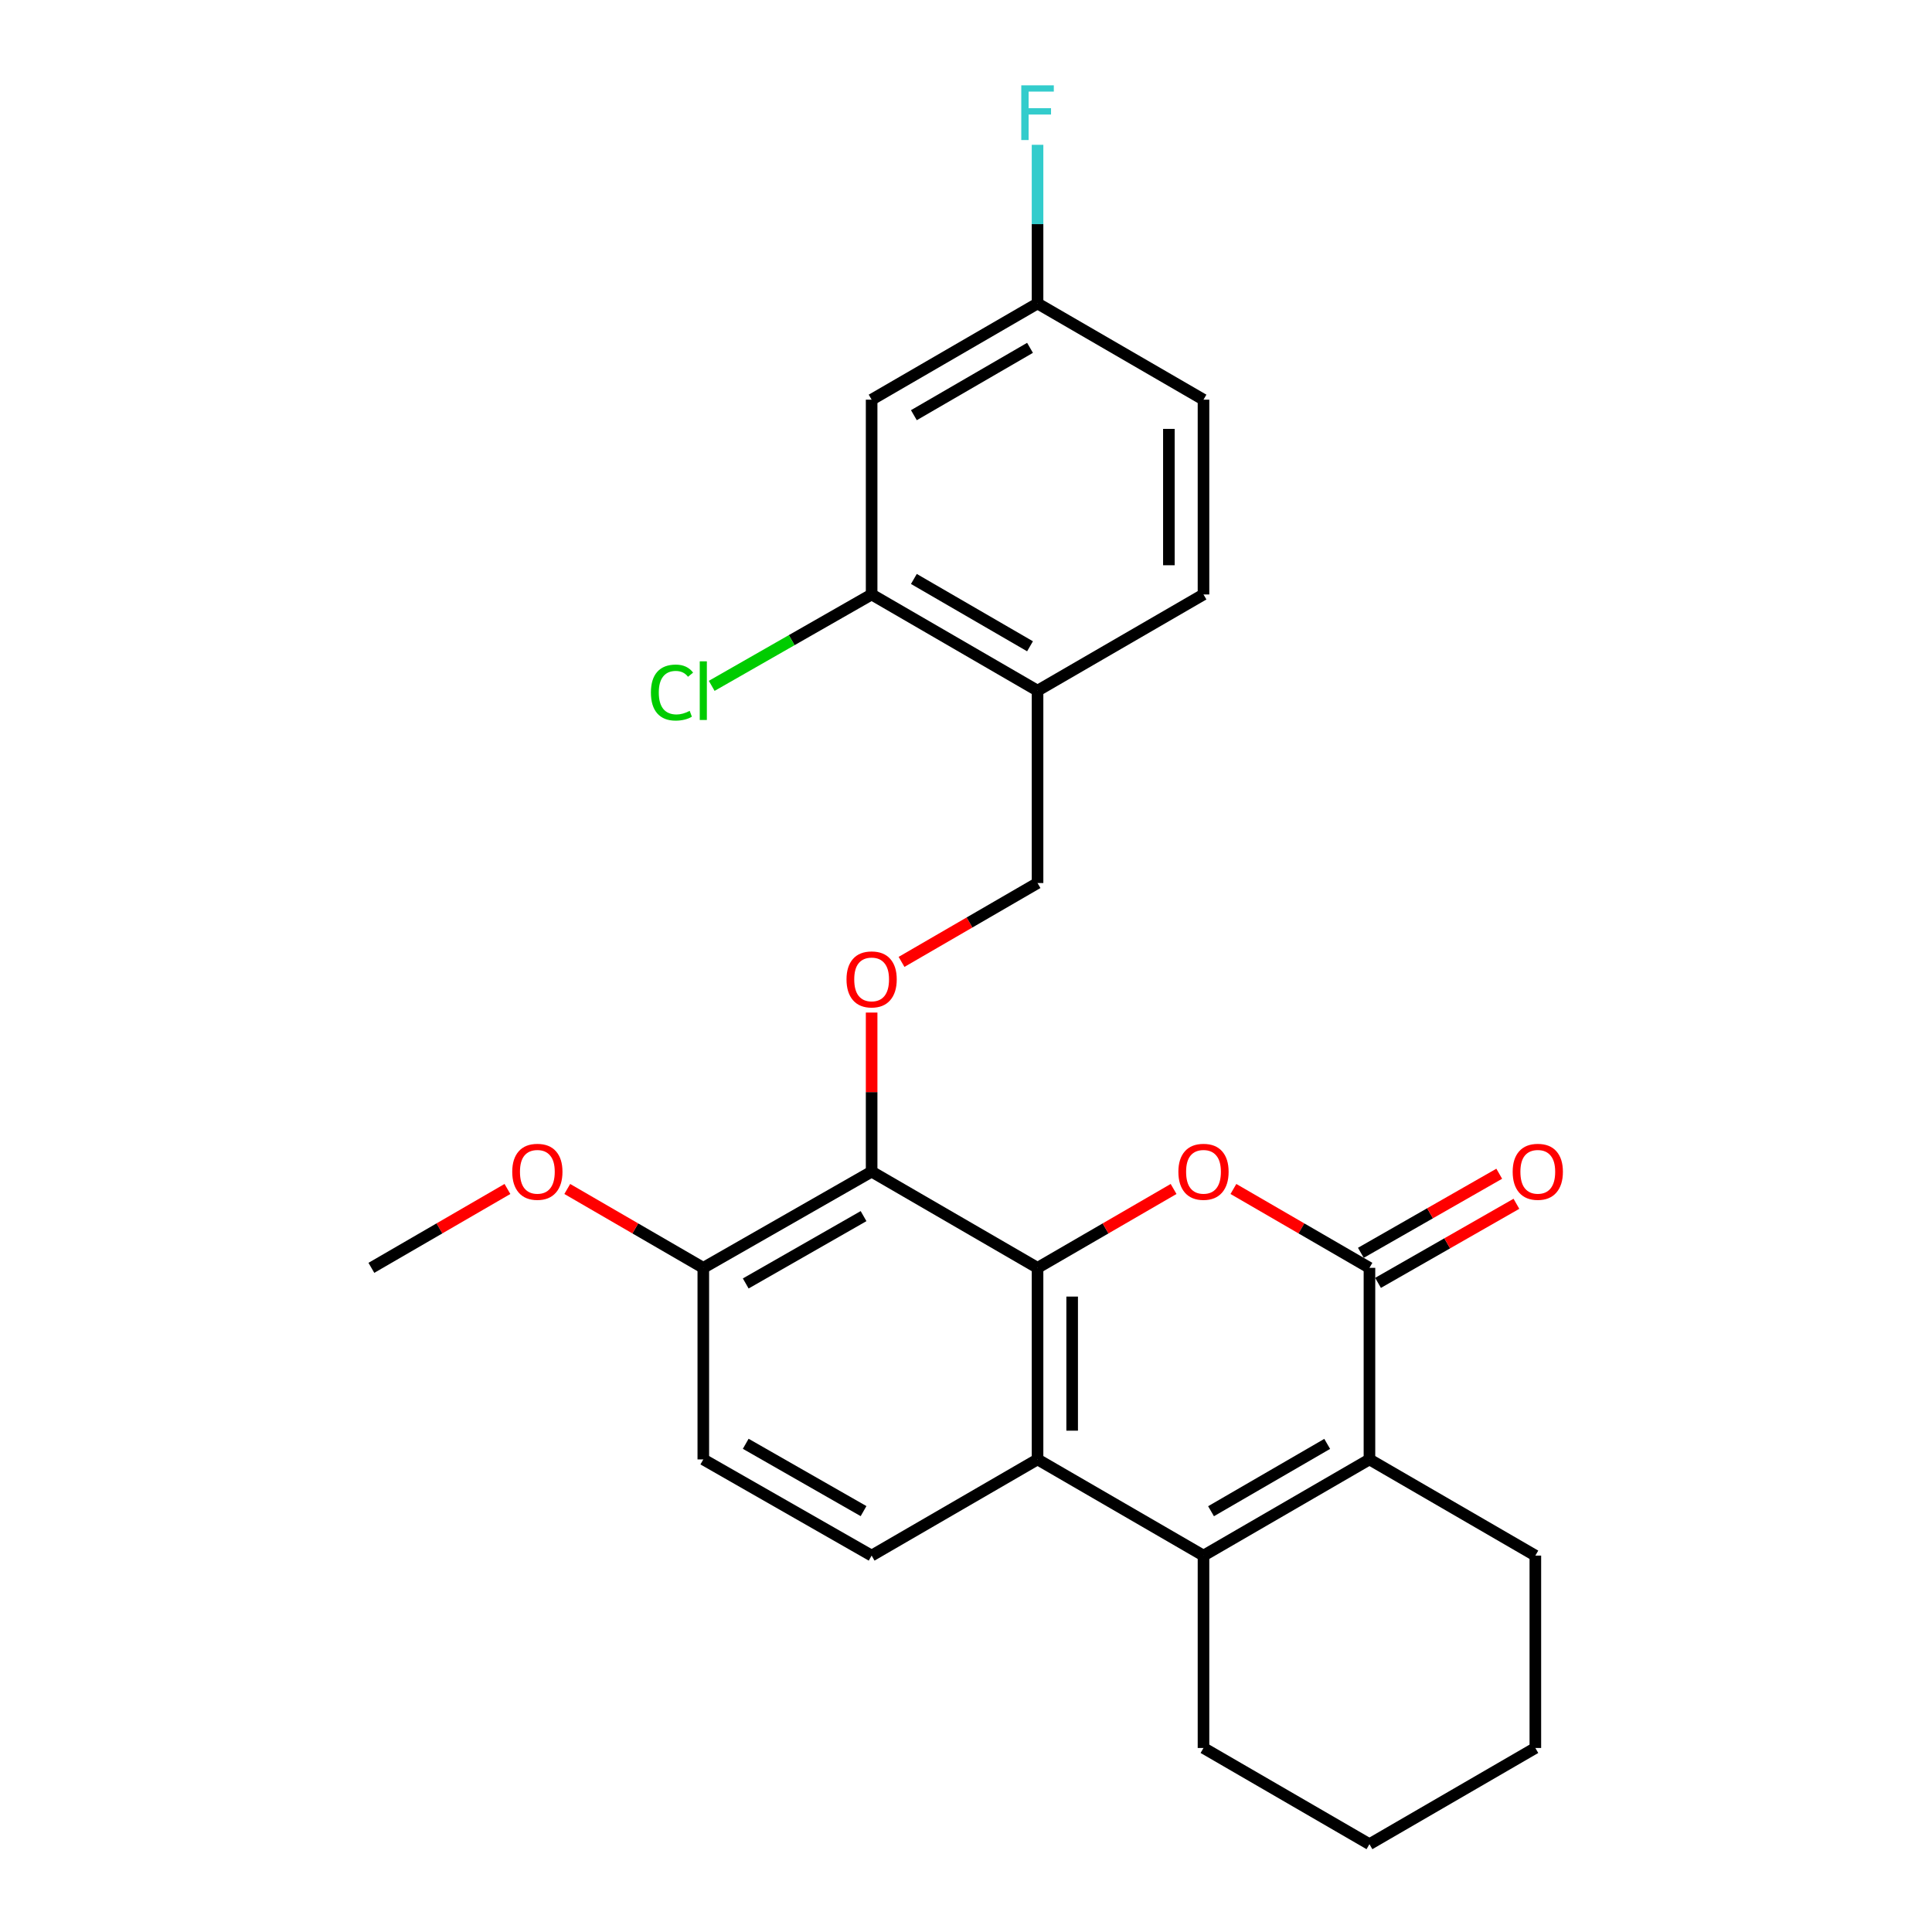 <?xml version='1.0' encoding='iso-8859-1'?>
<svg version='1.1' baseProfile='full'
              xmlns='http://www.w3.org/2000/svg'
                      xmlns:rdkit='http://www.rdkit.org/xml'
                      xmlns:xlink='http://www.w3.org/1999/xlink'
                  xml:space='preserve'
width='1000px' height='1000px' viewBox='0 0 1000 1000'>
<!-- END OF HEADER -->
<rect style='opacity:1.0;fill:#FFFFFF;stroke:none' width='1000' height='1000' x='0' y='0'> </rect>
<path class='bond-0' d='M 537.031,656.233 L 572.239,635.823' style='fill:none;fill-rule:evenodd;stroke:#000000;stroke-width:6px;stroke-linecap:butt;stroke-linejoin:miter;stroke-opacity:1' />
<path class='bond-0' d='M 572.239,635.823 L 607.446,615.412' style='fill:none;fill-rule:evenodd;stroke:#FF0000;stroke-width:6px;stroke-linecap:butt;stroke-linejoin:miter;stroke-opacity:1' />
<path class='bond-3' d='M 537.031,656.233 L 537.031,755.389' style='fill:none;fill-rule:evenodd;stroke:#000000;stroke-width:6px;stroke-linecap:butt;stroke-linejoin:miter;stroke-opacity:1' />
<path class='bond-3' d='M 554.947,671.107 L 554.947,740.515' style='fill:none;fill-rule:evenodd;stroke:#000000;stroke-width:6px;stroke-linecap:butt;stroke-linejoin:miter;stroke-opacity:1' />
<path class='bond-5' d='M 537.031,656.233 L 451.153,606.437' style='fill:none;fill-rule:evenodd;stroke:#000000;stroke-width:6px;stroke-linecap:butt;stroke-linejoin:miter;stroke-opacity:1' />
<path class='bond-1' d='M 638.411,615.412 L 673.618,635.823' style='fill:none;fill-rule:evenodd;stroke:#FF0000;stroke-width:6px;stroke-linecap:butt;stroke-linejoin:miter;stroke-opacity:1' />
<path class='bond-1' d='M 673.618,635.823 L 708.826,656.233' style='fill:none;fill-rule:evenodd;stroke:#000000;stroke-width:6px;stroke-linecap:butt;stroke-linejoin:miter;stroke-opacity:1' />
<path class='bond-12' d='M 713.271,664.011 L 749.082,643.544' style='fill:none;fill-rule:evenodd;stroke:#000000;stroke-width:6px;stroke-linecap:butt;stroke-linejoin:miter;stroke-opacity:1' />
<path class='bond-12' d='M 749.082,643.544 L 784.894,623.078' style='fill:none;fill-rule:evenodd;stroke:#FF0000;stroke-width:6px;stroke-linecap:butt;stroke-linejoin:miter;stroke-opacity:1' />
<path class='bond-12' d='M 704.381,648.456 L 740.192,627.989' style='fill:none;fill-rule:evenodd;stroke:#000000;stroke-width:6px;stroke-linecap:butt;stroke-linejoin:miter;stroke-opacity:1' />
<path class='bond-12' d='M 740.192,627.989 L 776.004,607.523' style='fill:none;fill-rule:evenodd;stroke:#FF0000;stroke-width:6px;stroke-linecap:butt;stroke-linejoin:miter;stroke-opacity:1' />
<path class='bond-27' d='M 708.826,656.233 L 708.826,755.389' style='fill:none;fill-rule:evenodd;stroke:#000000;stroke-width:6px;stroke-linecap:butt;stroke-linejoin:miter;stroke-opacity:1' />
<path class='bond-2' d='M 622.928,805.175 L 537.031,755.389' style='fill:none;fill-rule:evenodd;stroke:#000000;stroke-width:6px;stroke-linecap:butt;stroke-linejoin:miter;stroke-opacity:1' />
<path class='bond-4' d='M 622.928,805.175 L 708.826,755.389' style='fill:none;fill-rule:evenodd;stroke:#000000;stroke-width:6px;stroke-linecap:butt;stroke-linejoin:miter;stroke-opacity:1' />
<path class='bond-4' d='M 626.829,782.207 L 686.957,747.356' style='fill:none;fill-rule:evenodd;stroke:#000000;stroke-width:6px;stroke-linecap:butt;stroke-linejoin:miter;stroke-opacity:1' />
<path class='bond-18' d='M 622.928,805.175 L 622.928,904.749' style='fill:none;fill-rule:evenodd;stroke:#000000;stroke-width:6px;stroke-linecap:butt;stroke-linejoin:miter;stroke-opacity:1' />
<path class='bond-8' d='M 537.031,755.389 L 451.153,805.175' style='fill:none;fill-rule:evenodd;stroke:#000000;stroke-width:6px;stroke-linecap:butt;stroke-linejoin:miter;stroke-opacity:1' />
<path class='bond-20' d='M 708.826,755.389 L 794.694,805.175' style='fill:none;fill-rule:evenodd;stroke:#000000;stroke-width:6px;stroke-linecap:butt;stroke-linejoin:miter;stroke-opacity:1' />
<path class='bond-6' d='M 451.153,606.437 L 451.153,565.27' style='fill:none;fill-rule:evenodd;stroke:#000000;stroke-width:6px;stroke-linecap:butt;stroke-linejoin:miter;stroke-opacity:1' />
<path class='bond-6' d='M 451.153,565.27 L 451.153,524.103' style='fill:none;fill-rule:evenodd;stroke:#FF0000;stroke-width:6px;stroke-linecap:butt;stroke-linejoin:miter;stroke-opacity:1' />
<path class='bond-11' d='M 451.153,606.437 L 364.031,656.233' style='fill:none;fill-rule:evenodd;stroke:#000000;stroke-width:6px;stroke-linecap:butt;stroke-linejoin:miter;stroke-opacity:1' />
<path class='bond-11' d='M 446.976,629.461 L 385.99,664.318' style='fill:none;fill-rule:evenodd;stroke:#000000;stroke-width:6px;stroke-linecap:butt;stroke-linejoin:miter;stroke-opacity:1' />
<path class='bond-13' d='M 466.635,497.876 L 501.833,477.466' style='fill:none;fill-rule:evenodd;stroke:#FF0000;stroke-width:6px;stroke-linecap:butt;stroke-linejoin:miter;stroke-opacity:1' />
<path class='bond-13' d='M 501.833,477.466 L 537.031,457.056' style='fill:none;fill-rule:evenodd;stroke:#000000;stroke-width:6px;stroke-linecap:butt;stroke-linejoin:miter;stroke-opacity:1' />
<path class='bond-7' d='M 451.153,307.696 L 537.031,357.483' style='fill:none;fill-rule:evenodd;stroke:#000000;stroke-width:6px;stroke-linecap:butt;stroke-linejoin:miter;stroke-opacity:1' />
<path class='bond-7' d='M 473.021,299.665 L 533.135,334.515' style='fill:none;fill-rule:evenodd;stroke:#000000;stroke-width:6px;stroke-linecap:butt;stroke-linejoin:miter;stroke-opacity:1' />
<path class='bond-10' d='M 451.153,307.696 L 451.153,206.869' style='fill:none;fill-rule:evenodd;stroke:#000000;stroke-width:6px;stroke-linecap:butt;stroke-linejoin:miter;stroke-opacity:1' />
<path class='bond-17' d='M 451.153,307.696 L 409.767,331.347' style='fill:none;fill-rule:evenodd;stroke:#000000;stroke-width:6px;stroke-linecap:butt;stroke-linejoin:miter;stroke-opacity:1' />
<path class='bond-17' d='M 409.767,331.347 L 368.38,354.998' style='fill:none;fill-rule:evenodd;stroke:#00CC00;stroke-width:6px;stroke-linecap:butt;stroke-linejoin:miter;stroke-opacity:1' />
<path class='bond-26' d='M 451.153,805.175 L 364.031,755.389' style='fill:none;fill-rule:evenodd;stroke:#000000;stroke-width:6px;stroke-linecap:butt;stroke-linejoin:miter;stroke-opacity:1' />
<path class='bond-26' d='M 446.974,782.152 L 385.989,747.301' style='fill:none;fill-rule:evenodd;stroke:#000000;stroke-width:6px;stroke-linecap:butt;stroke-linejoin:miter;stroke-opacity:1' />
<path class='bond-9' d='M 537.031,357.483 L 537.031,457.056' style='fill:none;fill-rule:evenodd;stroke:#000000;stroke-width:6px;stroke-linecap:butt;stroke-linejoin:miter;stroke-opacity:1' />
<path class='bond-15' d='M 537.031,357.483 L 622.928,307.696' style='fill:none;fill-rule:evenodd;stroke:#000000;stroke-width:6px;stroke-linecap:butt;stroke-linejoin:miter;stroke-opacity:1' />
<path class='bond-29' d='M 451.153,206.869 L 537.031,157.072' style='fill:none;fill-rule:evenodd;stroke:#000000;stroke-width:6px;stroke-linecap:butt;stroke-linejoin:miter;stroke-opacity:1' />
<path class='bond-29' d='M 473.022,214.898 L 533.136,180.04' style='fill:none;fill-rule:evenodd;stroke:#000000;stroke-width:6px;stroke-linecap:butt;stroke-linejoin:miter;stroke-opacity:1' />
<path class='bond-14' d='M 364.031,656.233 L 364.031,755.389' style='fill:none;fill-rule:evenodd;stroke:#000000;stroke-width:6px;stroke-linecap:butt;stroke-linejoin:miter;stroke-opacity:1' />
<path class='bond-22' d='M 364.031,656.233 L 328.824,635.823' style='fill:none;fill-rule:evenodd;stroke:#000000;stroke-width:6px;stroke-linecap:butt;stroke-linejoin:miter;stroke-opacity:1' />
<path class='bond-22' d='M 328.824,635.823 L 293.616,615.412' style='fill:none;fill-rule:evenodd;stroke:#FF0000;stroke-width:6px;stroke-linecap:butt;stroke-linejoin:miter;stroke-opacity:1' />
<path class='bond-19' d='M 622.928,307.696 L 622.928,206.869' style='fill:none;fill-rule:evenodd;stroke:#000000;stroke-width:6px;stroke-linecap:butt;stroke-linejoin:miter;stroke-opacity:1' />
<path class='bond-19' d='M 605.012,292.572 L 605.012,221.993' style='fill:none;fill-rule:evenodd;stroke:#000000;stroke-width:6px;stroke-linecap:butt;stroke-linejoin:miter;stroke-opacity:1' />
<path class='bond-16' d='M 537.031,157.072 L 622.928,206.869' style='fill:none;fill-rule:evenodd;stroke:#000000;stroke-width:6px;stroke-linecap:butt;stroke-linejoin:miter;stroke-opacity:1' />
<path class='bond-21' d='M 537.031,157.072 L 537.031,116.013' style='fill:none;fill-rule:evenodd;stroke:#000000;stroke-width:6px;stroke-linecap:butt;stroke-linejoin:miter;stroke-opacity:1' />
<path class='bond-21' d='M 537.031,116.013 L 537.031,74.953' style='fill:none;fill-rule:evenodd;stroke:#33CCCC;stroke-width:6px;stroke-linecap:butt;stroke-linejoin:miter;stroke-opacity:1' />
<path class='bond-24' d='M 622.928,904.749 L 708.826,954.545' style='fill:none;fill-rule:evenodd;stroke:#000000;stroke-width:6px;stroke-linecap:butt;stroke-linejoin:miter;stroke-opacity:1' />
<path class='bond-28' d='M 794.694,805.175 L 794.694,904.749' style='fill:none;fill-rule:evenodd;stroke:#000000;stroke-width:6px;stroke-linecap:butt;stroke-linejoin:miter;stroke-opacity:1' />
<path class='bond-23' d='M 262.652,615.411 L 227.439,635.822' style='fill:none;fill-rule:evenodd;stroke:#FF0000;stroke-width:6px;stroke-linecap:butt;stroke-linejoin:miter;stroke-opacity:1' />
<path class='bond-23' d='M 227.439,635.822 L 192.226,656.233' style='fill:none;fill-rule:evenodd;stroke:#000000;stroke-width:6px;stroke-linecap:butt;stroke-linejoin:miter;stroke-opacity:1' />
<path class='bond-25' d='M 708.826,954.545 L 794.694,904.749' style='fill:none;fill-rule:evenodd;stroke:#000000;stroke-width:6px;stroke-linecap:butt;stroke-linejoin:miter;stroke-opacity:1' />
<path  class='atom-1' d='M 609.928 606.517
Q 609.928 599.717, 613.288 595.917
Q 616.648 592.117, 622.928 592.117
Q 629.208 592.117, 632.568 595.917
Q 635.928 599.717, 635.928 606.517
Q 635.928 613.397, 632.528 617.317
Q 629.128 621.197, 622.928 621.197
Q 616.688 621.197, 613.288 617.317
Q 609.928 613.437, 609.928 606.517
M 622.928 617.997
Q 627.248 617.997, 629.568 615.117
Q 631.928 612.197, 631.928 606.517
Q 631.928 600.957, 629.568 598.157
Q 627.248 595.317, 622.928 595.317
Q 618.608 595.317, 616.248 598.117
Q 613.928 600.917, 613.928 606.517
Q 613.928 612.237, 616.248 615.117
Q 618.608 617.997, 622.928 617.997
' fill='#FF0000'/>
<path  class='atom-7' d='M 438.153 506.933
Q 438.153 500.133, 441.513 496.333
Q 444.873 492.533, 451.153 492.533
Q 457.433 492.533, 460.793 496.333
Q 464.153 500.133, 464.153 506.933
Q 464.153 513.813, 460.753 517.733
Q 457.353 521.613, 451.153 521.613
Q 444.913 521.613, 441.513 517.733
Q 438.153 513.853, 438.153 506.933
M 451.153 518.413
Q 455.473 518.413, 457.793 515.533
Q 460.153 512.613, 460.153 506.933
Q 460.153 501.373, 457.793 498.573
Q 455.473 495.733, 451.153 495.733
Q 446.833 495.733, 444.473 498.533
Q 442.153 501.333, 442.153 506.933
Q 442.153 512.653, 444.473 515.533
Q 446.833 518.413, 451.153 518.413
' fill='#FF0000'/>
<path  class='atom-13' d='M 782.958 606.517
Q 782.958 599.717, 786.318 595.917
Q 789.678 592.117, 795.958 592.117
Q 802.238 592.117, 805.598 595.917
Q 808.958 599.717, 808.958 606.517
Q 808.958 613.397, 805.558 617.317
Q 802.158 621.197, 795.958 621.197
Q 789.718 621.197, 786.318 617.317
Q 782.958 613.437, 782.958 606.517
M 795.958 617.997
Q 800.278 617.997, 802.598 615.117
Q 804.958 612.197, 804.958 606.517
Q 804.958 600.957, 802.598 598.157
Q 800.278 595.317, 795.958 595.317
Q 791.638 595.317, 789.278 598.117
Q 786.958 600.917, 786.958 606.517
Q 786.958 612.237, 789.278 615.117
Q 791.638 617.997, 795.958 617.997
' fill='#FF0000'/>
<path  class='atom-18' d='M 336.911 358.463
Q 336.911 351.423, 340.191 347.743
Q 343.511 344.023, 349.791 344.023
Q 355.631 344.023, 358.751 348.143
L 356.111 350.303
Q 353.831 347.303, 349.791 347.303
Q 345.511 347.303, 343.231 350.183
Q 340.991 353.023, 340.991 358.463
Q 340.991 364.063, 343.311 366.943
Q 345.671 369.823, 350.231 369.823
Q 353.351 369.823, 356.991 367.943
L 358.111 370.943
Q 356.631 371.903, 354.391 372.463
Q 352.151 373.023, 349.671 373.023
Q 343.511 373.023, 340.191 369.263
Q 336.911 365.503, 336.911 358.463
' fill='#00CC00'/>
<path  class='atom-18' d='M 362.191 342.303
L 365.871 342.303
L 365.871 372.663
L 362.191 372.663
L 362.191 342.303
' fill='#00CC00'/>
<path  class='atom-22' d='M 528.611 44.165
L 545.451 44.165
L 545.451 47.405
L 532.411 47.405
L 532.411 56.005
L 544.011 56.005
L 544.011 59.285
L 532.411 59.285
L 532.411 72.485
L 528.611 72.485
L 528.611 44.165
' fill='#33CCCC'/>
<path  class='atom-23' d='M 265.134 606.517
Q 265.134 599.717, 268.494 595.917
Q 271.854 592.117, 278.134 592.117
Q 284.414 592.117, 287.774 595.917
Q 291.134 599.717, 291.134 606.517
Q 291.134 613.397, 287.734 617.317
Q 284.334 621.197, 278.134 621.197
Q 271.894 621.197, 268.494 617.317
Q 265.134 613.437, 265.134 606.517
M 278.134 617.997
Q 282.454 617.997, 284.774 615.117
Q 287.134 612.197, 287.134 606.517
Q 287.134 600.957, 284.774 598.157
Q 282.454 595.317, 278.134 595.317
Q 273.814 595.317, 271.454 598.117
Q 269.134 600.917, 269.134 606.517
Q 269.134 612.237, 271.454 615.117
Q 273.814 617.997, 278.134 617.997
' fill='#FF0000'/>
</svg>
